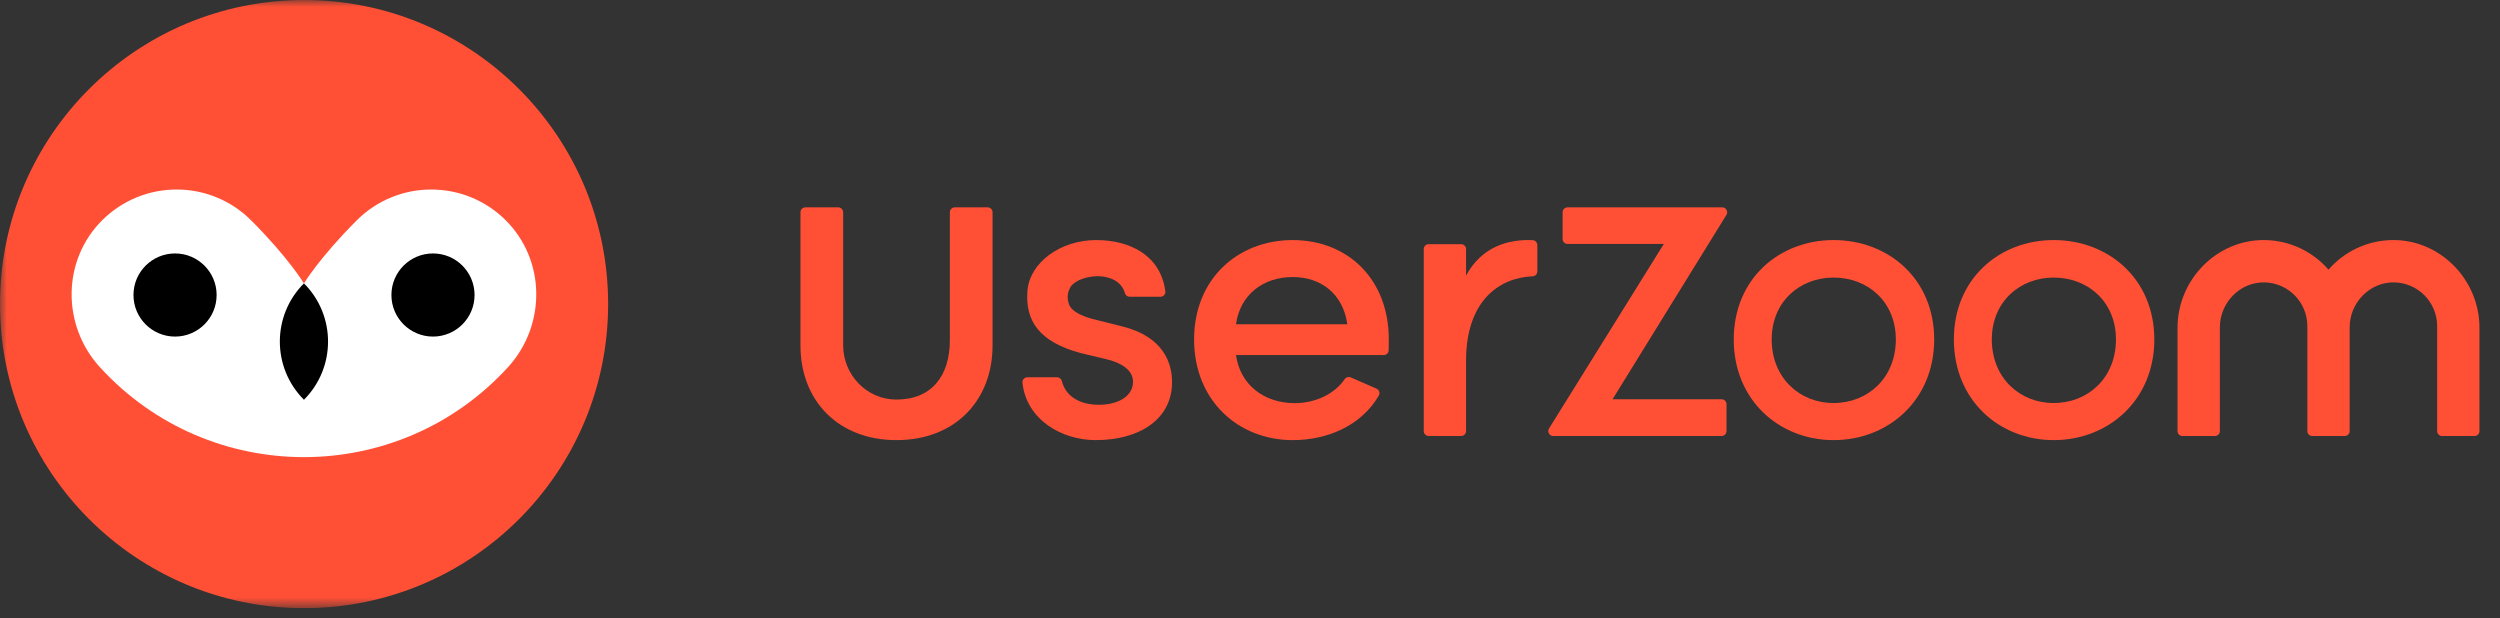 <?xml version="1.0" encoding="utf-8"?>
<svg xmlns="http://www.w3.org/2000/svg" fill="none" height="100%" overflow="visible" preserveAspectRatio="none" style="display: block;" viewBox="0 0 182 45" width="100%">
<rect x="0" y="0" width="182" height="45" fill="#333333" stroke="none"/>
<g clip-path="url(#clip0_0_9203)" id="userzoom 1">
<g id="UserZoom">
<g id="Mask group">
<mask height="45" id="mask0_0_9203" maskUnits="userSpaceOnUse" style="mask-type:luminance" width="182" x="0" y="0">
<g id="Group">
<path d="M181.514 0.001H0V44.273H181.514V0.001Z" fill="white" id="Vector"/>
</g>
</mask>
<g mask="url(#mask0_0_9203)">
<g id="Group-27">
<path clip-rule="evenodd" d="M22.136 44.273C34.361 44.273 44.272 34.363 44.272 22.137C44.272 9.912 34.361 0.001 22.136 0.001C9.911 0.001 0 9.912 0 22.137C0 34.363 9.911 44.273 22.136 44.273Z" fill="#FF5036" fill-rule="evenodd" id="Fill-1"/>
<path clip-rule="evenodd" d="M22.127 20.629C22.127 20.629 21.842 20.158 21.219 19.35C20.597 18.541 19.637 17.396 18.288 16.047C16.791 14.549 14.829 13.799 12.867 13.797C10.904 13.795 8.941 14.54 7.441 16.033C5.977 17.489 5.239 19.401 5.215 21.33C5.19 23.259 5.879 25.206 7.272 26.73C11.261 31.096 16.694 33.278 22.127 33.278C27.56 33.278 32.992 31.096 36.982 26.73C38.374 25.206 39.064 23.259 39.039 21.33C39.015 19.401 38.276 17.489 36.813 16.033C35.313 14.54 33.349 13.795 31.387 13.797C29.425 13.799 27.463 14.549 25.966 16.047C24.616 17.396 23.656 18.541 23.034 19.35C22.412 20.158 22.127 20.629 22.127 20.629Z" fill="white" fill-rule="evenodd" id="Fill-3"/>
<path clip-rule="evenodd" d="M9.717 21.477C9.717 23.148 11.072 24.503 12.744 24.503C14.415 24.503 15.77 23.148 15.77 21.477C15.77 19.806 14.415 18.451 12.744 18.451C11.072 18.451 9.717 19.806 9.717 21.477Z" fill="black" fill-rule="evenodd" id="Fill-5"/>
<path clip-rule="evenodd" d="M22.127 20.629C19.787 22.969 19.787 26.762 22.127 29.102C24.467 26.762 24.467 22.969 22.127 20.629Z" fill="black" fill-rule="evenodd" id="Fill-7"/>
<path clip-rule="evenodd" d="M34.548 21.477C34.548 23.148 33.193 24.503 31.522 24.503C29.85 24.503 28.495 23.148 28.495 21.477C28.495 19.806 29.85 18.451 31.522 18.451C33.193 18.451 34.548 19.806 34.548 21.477Z" fill="black" fill-rule="evenodd" id="Fill-9"/>
<path clip-rule="evenodd" d="M125.379 15.095H114.117C113.919 15.095 113.759 15.256 113.759 15.454V17.401C113.759 17.599 113.919 17.759 114.117 17.759H121.127L112.77 31.193C112.622 31.432 112.794 31.741 113.075 31.741H125.331C125.529 31.741 125.69 31.581 125.69 31.383V29.427C125.69 29.229 125.529 29.068 125.331 29.068H117.392L125.684 15.642C125.831 15.403 125.659 15.095 125.379 15.095Z" fill="#FF5036" fill-rule="evenodd" id="Fill-11"/>
<path clip-rule="evenodd" d="M74.799 21.155C74.979 19.092 77.221 17.477 79.793 17.477C82.16 17.477 84.472 18.51 84.837 21.199C84.866 21.413 84.697 21.604 84.481 21.604H82.241C82.083 21.604 81.939 21.503 81.898 21.351C81.665 20.484 80.789 20.108 79.912 20.108C79.135 20.108 78.238 20.408 77.939 20.886C77.7 21.275 77.67 21.723 77.82 22.142C77.999 22.68 78.776 23.009 79.524 23.218L81.677 23.757C84.697 24.504 85.325 26.418 85.325 27.824C85.325 30.515 82.963 32.04 79.763 32.04C77.281 32.04 74.716 30.542 74.435 27.858C74.413 27.648 74.581 27.465 74.793 27.465H76.954C77.122 27.465 77.263 27.583 77.304 27.746C77.564 28.786 78.518 29.468 80.002 29.468C81.408 29.468 82.484 28.84 82.484 27.794C82.484 26.896 81.557 26.388 80.54 26.149L78.657 25.7C75.696 24.893 74.62 23.398 74.799 21.155Z" fill="#FF5036" fill-rule="evenodd" id="Fill-13"/>
<path clip-rule="evenodd" d="M98.084 23.607C97.785 21.424 96.2 20.168 94.107 20.168C91.954 20.168 90.279 21.454 89.98 23.607H98.084ZM100.737 25.85H89.98C90.279 28.003 92.014 29.349 94.256 29.349C95.704 29.349 97.126 28.726 97.894 27.603C97.993 27.458 98.18 27.403 98.34 27.476C98.935 27.744 99.594 28.025 100.209 28.294C100.405 28.38 100.484 28.618 100.375 28.803C99.084 31.012 96.609 32.04 94.107 32.04C90.13 32.04 86.93 29.14 86.93 24.714C86.93 20.288 90.13 17.477 94.107 17.477C98.084 17.477 101.104 20.288 101.104 24.714C101.104 24.935 101.104 25.238 101.095 25.503C101.088 25.697 100.93 25.85 100.737 25.85Z" fill="#FF5036" fill-rule="evenodd" id="Fill-15"/>
<path clip-rule="evenodd" d="M138.017 24.71C138.017 21.963 135.973 20.206 133.482 20.206C131.023 20.206 128.979 21.963 128.979 24.71C128.979 27.52 131.023 29.341 133.482 29.341C135.973 29.341 138.017 27.52 138.017 24.71ZM126.217 24.714C126.217 20.288 129.536 17.477 133.483 17.477C137.46 17.477 140.809 20.288 140.809 24.714C140.809 29.14 137.46 32.04 133.483 32.04C129.536 32.04 126.217 29.14 126.217 24.714Z" fill="#FF5036" fill-rule="evenodd" id="Fill-17"/>
<path clip-rule="evenodd" d="M154.042 24.71C154.042 21.963 151.998 20.206 149.507 20.206C147.048 20.206 145.004 21.963 145.004 24.71C145.004 27.52 147.048 29.341 149.507 29.341C151.998 29.341 154.042 27.52 154.042 24.71ZM142.242 24.714C142.242 20.288 145.561 17.477 149.508 17.477C153.485 17.477 156.834 20.288 156.834 24.714C156.834 29.14 153.485 32.04 149.508 32.04C145.561 32.04 142.242 29.14 142.242 24.714Z" fill="#FF5036" fill-rule="evenodd" id="Fill-19"/>
<path clip-rule="evenodd" d="M174.157 17.477C172.304 17.501 170.647 18.331 169.515 19.63C168.383 18.331 166.726 17.501 164.873 17.477C161.382 17.432 158.525 20.367 158.525 23.858V31.383C158.525 31.581 158.686 31.741 158.884 31.741H161.247C161.445 31.741 161.606 31.581 161.606 31.383V23.825C161.606 22.04 163.066 20.524 164.851 20.557C166.582 20.59 167.975 22.003 167.975 23.742V31.383C167.975 31.581 168.135 31.741 168.333 31.741H170.696C170.895 31.741 171.055 31.581 171.055 31.383V23.825C171.055 22.04 172.516 20.524 174.301 20.557C176.031 20.59 177.425 22.003 177.425 23.742V31.383C177.425 31.581 177.585 31.741 177.783 31.741H180.146C180.344 31.741 180.504 31.581 180.504 31.383V23.858C180.504 20.367 177.648 17.432 174.157 17.477Z" fill="#FF5036" fill-rule="evenodd" id="Fill-21"/>
<path clip-rule="evenodd" d="M111.577 17.484C109.824 17.405 107.873 17.944 106.729 20.064V18.135C106.729 17.937 106.569 17.776 106.371 17.776H104.008C103.81 17.776 103.649 17.937 103.649 18.135V31.382C103.649 31.581 103.81 31.741 104.008 31.741H106.371C106.569 31.741 106.729 31.581 106.729 31.382V26.717V26.257C106.729 21.971 109.07 20.216 111.577 20.114C111.768 20.107 111.919 19.949 111.919 19.758V17.843C111.919 17.652 111.768 17.493 111.577 17.484Z" fill="#FF5036" fill-rule="evenodd" id="Fill-23"/>
<path clip-rule="evenodd" d="M69.509 15.095H71.899C72.097 15.095 72.258 15.256 72.258 15.454V25.152C72.258 29.14 69.539 32.04 65.266 32.04C60.993 32.04 58.274 29.14 58.274 25.152V15.454C58.274 15.256 58.435 15.095 58.633 15.095H61.023C61.221 15.095 61.382 15.256 61.382 15.454V25.142C61.382 27.28 63.082 29.071 65.22 29.088C67.814 29.109 69.15 27.369 69.15 24.764V15.454C69.15 15.256 69.311 15.095 69.509 15.095Z" fill="#FF5036" fill-rule="evenodd" id="Fill-25"/>
</g>
</g>
</g>
</g>
</g>
<defs>
<clipPath id="clip0_0_9203">
<rect fill="white" height="44.272" width="181.514"/>
</clipPath>
</defs>
</svg>